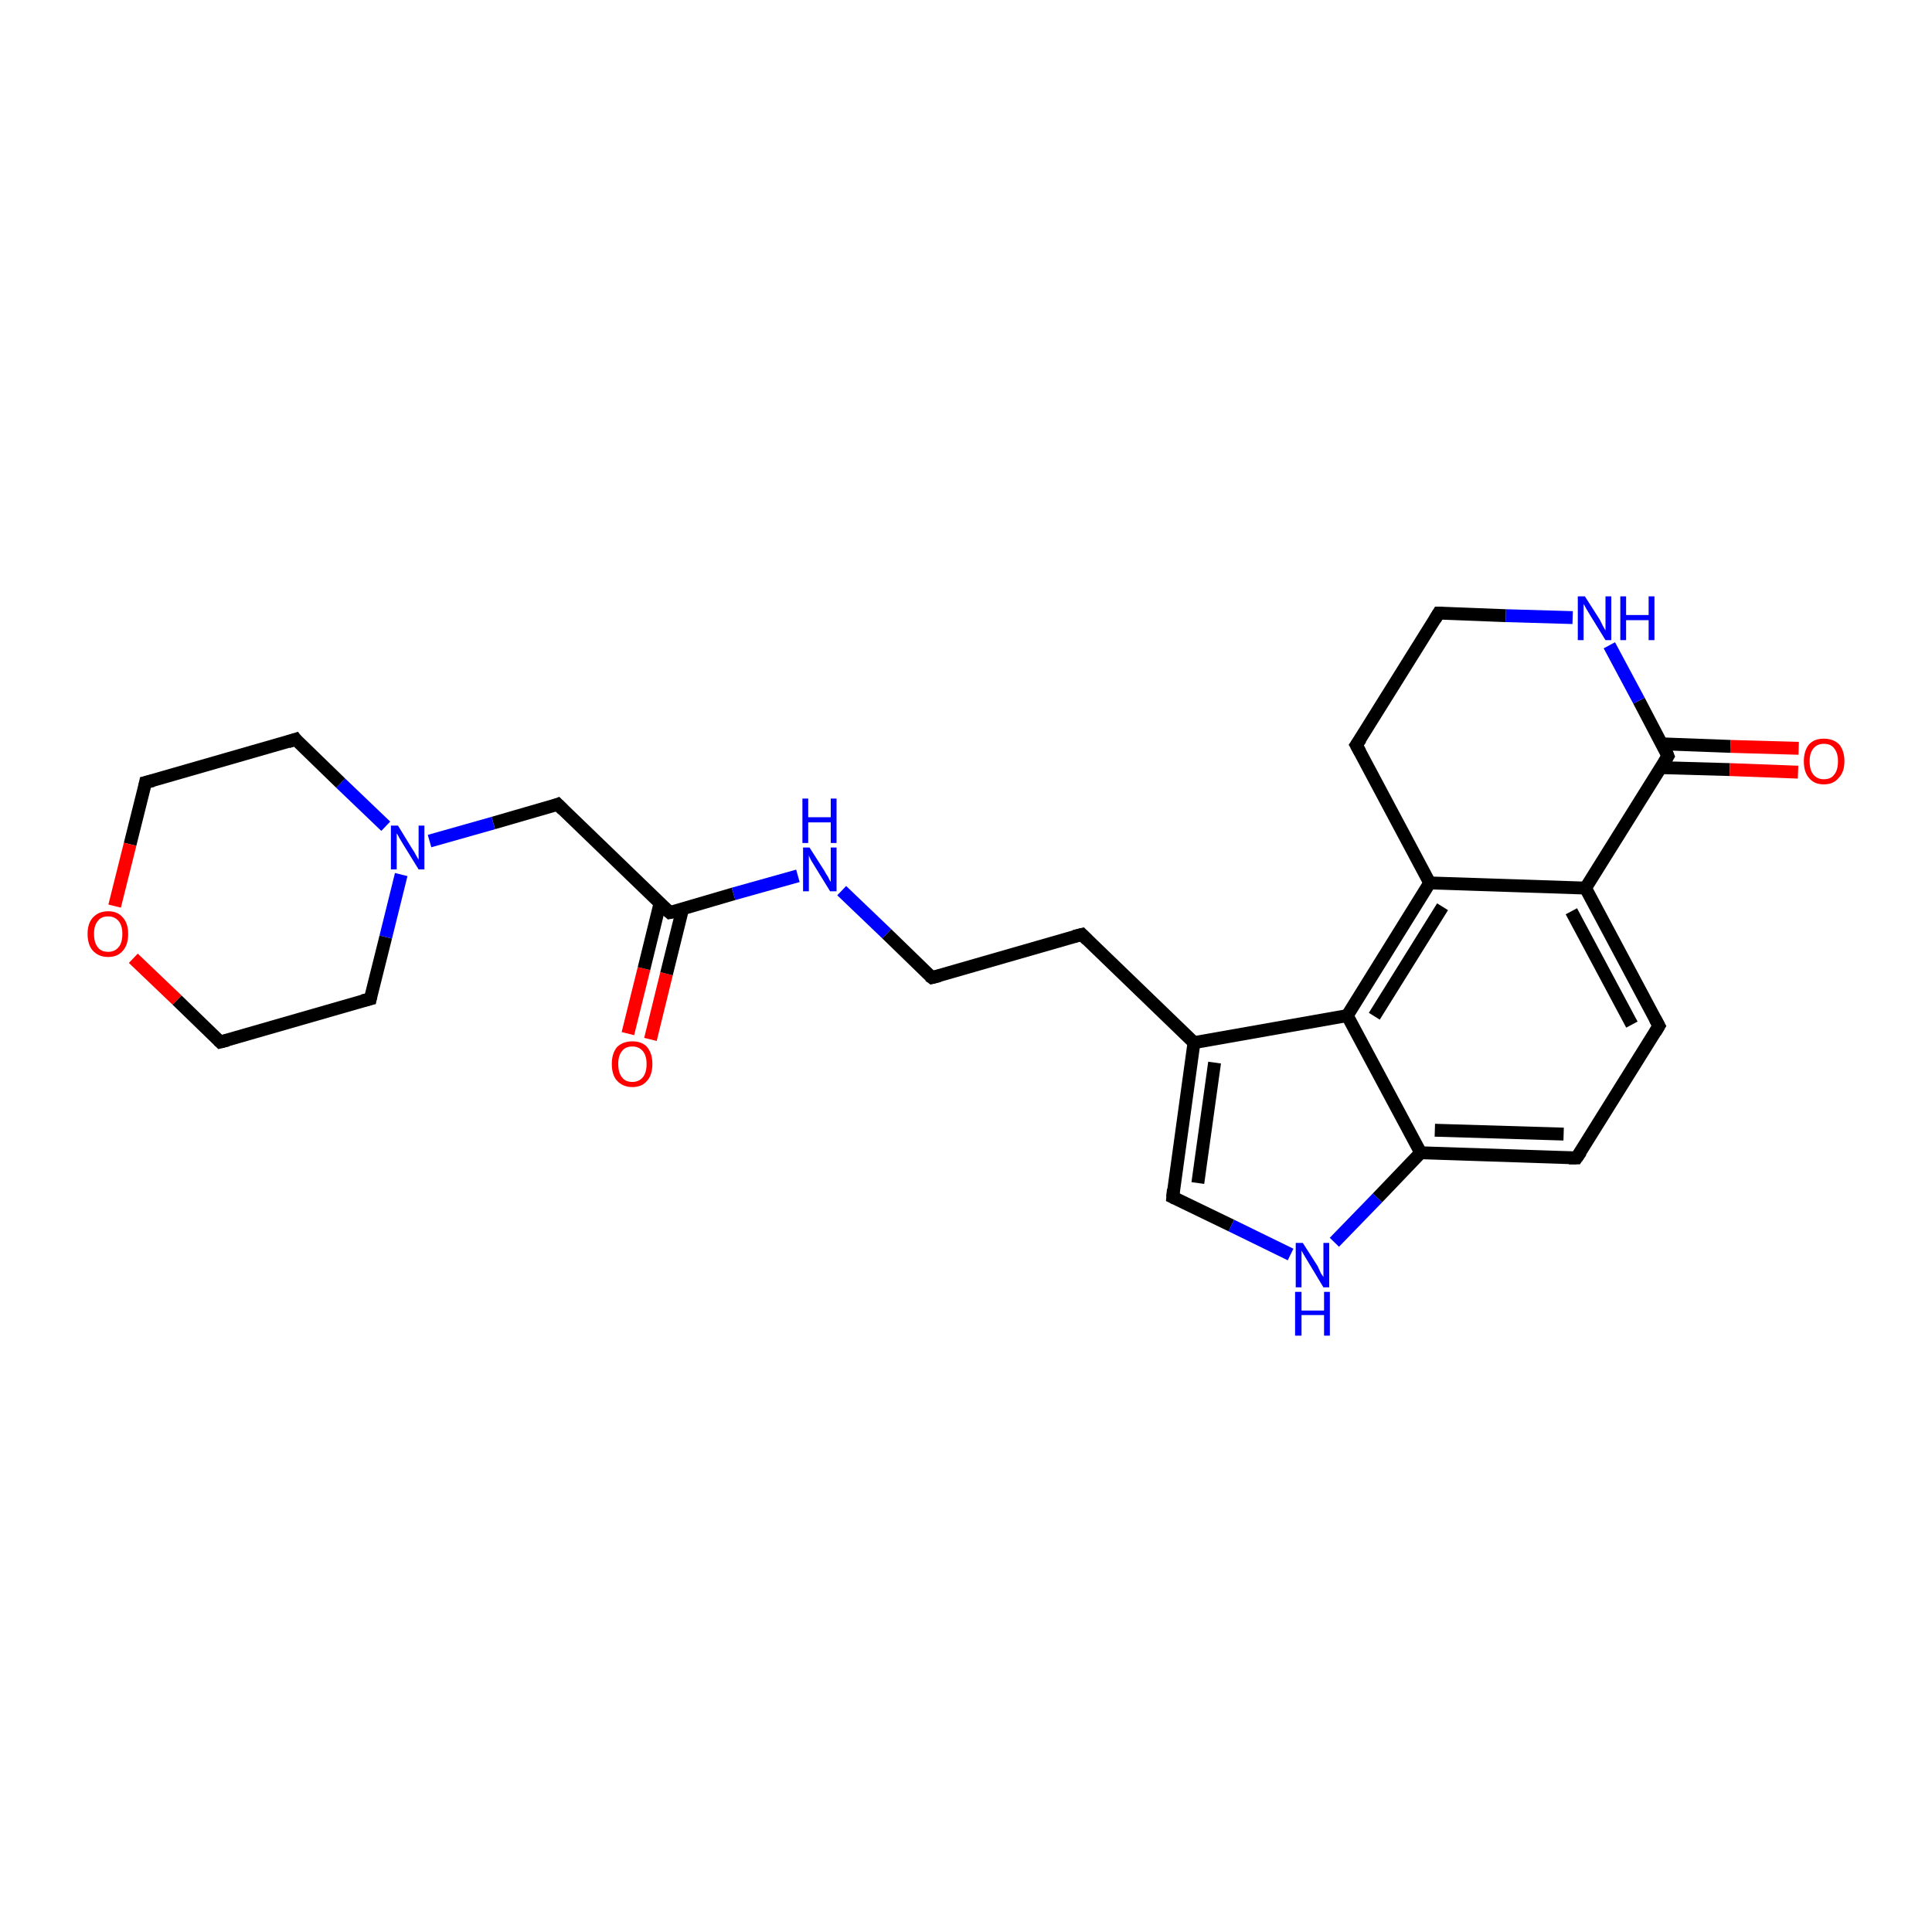 <?xml version='1.0' encoding='iso-8859-1'?>
<svg version='1.1' baseProfile='full'
              xmlns='http://www.w3.org/2000/svg'
                      xmlns:rdkit='http://www.rdkit.org/xml'
                      xmlns:xlink='http://www.w3.org/1999/xlink'
                  xml:space='preserve'
width='300px' height='300px' viewBox='0 0 300 300'>
<!-- END OF HEADER -->
<rect style='opacity:1.0;fill:#FFFFFF;stroke:none' width='300.0' height='300.0' x='0.0' y='0.0'> </rect>
<path class='bond-0 atom-0 atom-1' d='M 97.5,160.5 L 100.0,150.4' style='fill:none;fill-rule:evenodd;stroke:#FF0000;stroke-width:2.0px;stroke-linecap:butt;stroke-linejoin:miter;stroke-opacity:1' />
<path class='bond-0 atom-0 atom-1' d='M 100.0,150.4 L 102.5,140.2' style='fill:none;fill-rule:evenodd;stroke:#000000;stroke-width:2.0px;stroke-linecap:butt;stroke-linejoin:miter;stroke-opacity:1' />
<path class='bond-0 atom-0 atom-1' d='M 101.0,161.4 L 103.5,151.2' style='fill:none;fill-rule:evenodd;stroke:#FF0000;stroke-width:2.0px;stroke-linecap:butt;stroke-linejoin:miter;stroke-opacity:1' />
<path class='bond-0 atom-0 atom-1' d='M 103.5,151.2 L 106.0,141.1' style='fill:none;fill-rule:evenodd;stroke:#000000;stroke-width:2.0px;stroke-linecap:butt;stroke-linejoin:miter;stroke-opacity:1' />
<path class='bond-1 atom-1 atom-2' d='M 104.0,141.7 L 86.6,124.9' style='fill:none;fill-rule:evenodd;stroke:#000000;stroke-width:2.0px;stroke-linecap:butt;stroke-linejoin:miter;stroke-opacity:1' />
<path class='bond-2 atom-2 atom-3' d='M 86.6,124.9 L 76.6,127.8' style='fill:none;fill-rule:evenodd;stroke:#000000;stroke-width:2.0px;stroke-linecap:butt;stroke-linejoin:miter;stroke-opacity:1' />
<path class='bond-2 atom-2 atom-3' d='M 76.6,127.8 L 66.7,130.6' style='fill:none;fill-rule:evenodd;stroke:#0000FF;stroke-width:2.0px;stroke-linecap:butt;stroke-linejoin:miter;stroke-opacity:1' />
<path class='bond-3 atom-3 atom-4' d='M 59.9,128.3 L 52.9,121.6' style='fill:none;fill-rule:evenodd;stroke:#0000FF;stroke-width:2.0px;stroke-linecap:butt;stroke-linejoin:miter;stroke-opacity:1' />
<path class='bond-3 atom-3 atom-4' d='M 52.9,121.6 L 45.9,114.8' style='fill:none;fill-rule:evenodd;stroke:#000000;stroke-width:2.0px;stroke-linecap:butt;stroke-linejoin:miter;stroke-opacity:1' />
<path class='bond-4 atom-4 atom-5' d='M 45.9,114.8 L 22.6,121.5' style='fill:none;fill-rule:evenodd;stroke:#000000;stroke-width:2.0px;stroke-linecap:butt;stroke-linejoin:miter;stroke-opacity:1' />
<path class='bond-5 atom-5 atom-6' d='M 22.6,121.5 L 20.2,131.1' style='fill:none;fill-rule:evenodd;stroke:#000000;stroke-width:2.0px;stroke-linecap:butt;stroke-linejoin:miter;stroke-opacity:1' />
<path class='bond-5 atom-5 atom-6' d='M 20.2,131.1 L 17.8,140.7' style='fill:none;fill-rule:evenodd;stroke:#FF0000;stroke-width:2.0px;stroke-linecap:butt;stroke-linejoin:miter;stroke-opacity:1' />
<path class='bond-6 atom-6 atom-7' d='M 20.7,148.8 L 27.5,155.3' style='fill:none;fill-rule:evenodd;stroke:#FF0000;stroke-width:2.0px;stroke-linecap:butt;stroke-linejoin:miter;stroke-opacity:1' />
<path class='bond-6 atom-6 atom-7' d='M 27.5,155.3 L 34.2,161.8' style='fill:none;fill-rule:evenodd;stroke:#000000;stroke-width:2.0px;stroke-linecap:butt;stroke-linejoin:miter;stroke-opacity:1' />
<path class='bond-7 atom-7 atom-8' d='M 34.2,161.8 L 57.5,155.1' style='fill:none;fill-rule:evenodd;stroke:#000000;stroke-width:2.0px;stroke-linecap:butt;stroke-linejoin:miter;stroke-opacity:1' />
<path class='bond-8 atom-1 atom-9' d='M 104.0,141.7 L 113.9,138.8' style='fill:none;fill-rule:evenodd;stroke:#000000;stroke-width:2.0px;stroke-linecap:butt;stroke-linejoin:miter;stroke-opacity:1' />
<path class='bond-8 atom-1 atom-9' d='M 113.9,138.8 L 123.9,136.0' style='fill:none;fill-rule:evenodd;stroke:#0000FF;stroke-width:2.0px;stroke-linecap:butt;stroke-linejoin:miter;stroke-opacity:1' />
<path class='bond-9 atom-9 atom-10' d='M 130.7,138.3 L 137.7,145.0' style='fill:none;fill-rule:evenodd;stroke:#0000FF;stroke-width:2.0px;stroke-linecap:butt;stroke-linejoin:miter;stroke-opacity:1' />
<path class='bond-9 atom-9 atom-10' d='M 137.7,145.0 L 144.7,151.8' style='fill:none;fill-rule:evenodd;stroke:#000000;stroke-width:2.0px;stroke-linecap:butt;stroke-linejoin:miter;stroke-opacity:1' />
<path class='bond-10 atom-10 atom-11' d='M 144.7,151.8 L 168.0,145.1' style='fill:none;fill-rule:evenodd;stroke:#000000;stroke-width:2.0px;stroke-linecap:butt;stroke-linejoin:miter;stroke-opacity:1' />
<path class='bond-11 atom-11 atom-12' d='M 168.0,145.1 L 185.4,161.9' style='fill:none;fill-rule:evenodd;stroke:#000000;stroke-width:2.0px;stroke-linecap:butt;stroke-linejoin:miter;stroke-opacity:1' />
<path class='bond-12 atom-12 atom-13' d='M 185.4,161.9 L 182.1,185.9' style='fill:none;fill-rule:evenodd;stroke:#000000;stroke-width:2.0px;stroke-linecap:butt;stroke-linejoin:miter;stroke-opacity:1' />
<path class='bond-12 atom-12 atom-13' d='M 188.6,165.0 L 186.0,183.7' style='fill:none;fill-rule:evenodd;stroke:#000000;stroke-width:2.0px;stroke-linecap:butt;stroke-linejoin:miter;stroke-opacity:1' />
<path class='bond-13 atom-13 atom-14' d='M 182.1,185.9 L 191.2,190.3' style='fill:none;fill-rule:evenodd;stroke:#000000;stroke-width:2.0px;stroke-linecap:butt;stroke-linejoin:miter;stroke-opacity:1' />
<path class='bond-13 atom-13 atom-14' d='M 191.2,190.3 L 200.4,194.8' style='fill:none;fill-rule:evenodd;stroke:#0000FF;stroke-width:2.0px;stroke-linecap:butt;stroke-linejoin:miter;stroke-opacity:1' />
<path class='bond-14 atom-14 atom-15' d='M 207.2,192.9 L 213.9,186.0' style='fill:none;fill-rule:evenodd;stroke:#0000FF;stroke-width:2.0px;stroke-linecap:butt;stroke-linejoin:miter;stroke-opacity:1' />
<path class='bond-14 atom-14 atom-15' d='M 213.9,186.0 L 220.6,179.0' style='fill:none;fill-rule:evenodd;stroke:#000000;stroke-width:2.0px;stroke-linecap:butt;stroke-linejoin:miter;stroke-opacity:1' />
<path class='bond-15 atom-15 atom-16' d='M 220.6,179.0 L 244.8,179.8' style='fill:none;fill-rule:evenodd;stroke:#000000;stroke-width:2.0px;stroke-linecap:butt;stroke-linejoin:miter;stroke-opacity:1' />
<path class='bond-15 atom-15 atom-16' d='M 222.8,175.5 L 242.8,176.1' style='fill:none;fill-rule:evenodd;stroke:#000000;stroke-width:2.0px;stroke-linecap:butt;stroke-linejoin:miter;stroke-opacity:1' />
<path class='bond-16 atom-16 atom-17' d='M 244.8,179.8 L 257.6,159.3' style='fill:none;fill-rule:evenodd;stroke:#000000;stroke-width:2.0px;stroke-linecap:butt;stroke-linejoin:miter;stroke-opacity:1' />
<path class='bond-17 atom-17 atom-18' d='M 257.6,159.3 L 246.2,137.9' style='fill:none;fill-rule:evenodd;stroke:#000000;stroke-width:2.0px;stroke-linecap:butt;stroke-linejoin:miter;stroke-opacity:1' />
<path class='bond-17 atom-17 atom-18' d='M 253.4,159.1 L 244.0,141.5' style='fill:none;fill-rule:evenodd;stroke:#000000;stroke-width:2.0px;stroke-linecap:butt;stroke-linejoin:miter;stroke-opacity:1' />
<path class='bond-18 atom-18 atom-19' d='M 246.2,137.9 L 259.0,117.4' style='fill:none;fill-rule:evenodd;stroke:#000000;stroke-width:2.0px;stroke-linecap:butt;stroke-linejoin:miter;stroke-opacity:1' />
<path class='bond-19 atom-19 atom-20' d='M 257.9,119.2 L 268.6,119.5' style='fill:none;fill-rule:evenodd;stroke:#000000;stroke-width:2.0px;stroke-linecap:butt;stroke-linejoin:miter;stroke-opacity:1' />
<path class='bond-19 atom-19 atom-20' d='M 268.6,119.5 L 279.2,119.9' style='fill:none;fill-rule:evenodd;stroke:#FF0000;stroke-width:2.0px;stroke-linecap:butt;stroke-linejoin:miter;stroke-opacity:1' />
<path class='bond-19 atom-19 atom-20' d='M 258.0,115.5 L 268.7,115.9' style='fill:none;fill-rule:evenodd;stroke:#000000;stroke-width:2.0px;stroke-linecap:butt;stroke-linejoin:miter;stroke-opacity:1' />
<path class='bond-19 atom-19 atom-20' d='M 268.7,115.9 L 279.3,116.2' style='fill:none;fill-rule:evenodd;stroke:#FF0000;stroke-width:2.0px;stroke-linecap:butt;stroke-linejoin:miter;stroke-opacity:1' />
<path class='bond-20 atom-19 atom-21' d='M 259.0,117.4 L 254.5,108.8' style='fill:none;fill-rule:evenodd;stroke:#000000;stroke-width:2.0px;stroke-linecap:butt;stroke-linejoin:miter;stroke-opacity:1' />
<path class='bond-20 atom-19 atom-21' d='M 254.5,108.8 L 249.9,100.2' style='fill:none;fill-rule:evenodd;stroke:#0000FF;stroke-width:2.0px;stroke-linecap:butt;stroke-linejoin:miter;stroke-opacity:1' />
<path class='bond-21 atom-21 atom-22' d='M 244.2,95.9 L 233.8,95.6' style='fill:none;fill-rule:evenodd;stroke:#0000FF;stroke-width:2.0px;stroke-linecap:butt;stroke-linejoin:miter;stroke-opacity:1' />
<path class='bond-21 atom-21 atom-22' d='M 233.8,95.6 L 223.4,95.2' style='fill:none;fill-rule:evenodd;stroke:#000000;stroke-width:2.0px;stroke-linecap:butt;stroke-linejoin:miter;stroke-opacity:1' />
<path class='bond-22 atom-22 atom-23' d='M 223.4,95.2 L 210.6,115.7' style='fill:none;fill-rule:evenodd;stroke:#000000;stroke-width:2.0px;stroke-linecap:butt;stroke-linejoin:miter;stroke-opacity:1' />
<path class='bond-23 atom-23 atom-24' d='M 210.6,115.7 L 222.0,137.1' style='fill:none;fill-rule:evenodd;stroke:#000000;stroke-width:2.0px;stroke-linecap:butt;stroke-linejoin:miter;stroke-opacity:1' />
<path class='bond-24 atom-24 atom-25' d='M 222.0,137.1 L 209.2,157.7' style='fill:none;fill-rule:evenodd;stroke:#000000;stroke-width:2.0px;stroke-linecap:butt;stroke-linejoin:miter;stroke-opacity:1' />
<path class='bond-24 atom-24 atom-25' d='M 224.0,140.8 L 213.4,157.8' style='fill:none;fill-rule:evenodd;stroke:#000000;stroke-width:2.0px;stroke-linecap:butt;stroke-linejoin:miter;stroke-opacity:1' />
<path class='bond-25 atom-8 atom-3' d='M 57.5,155.1 L 59.9,145.5' style='fill:none;fill-rule:evenodd;stroke:#000000;stroke-width:2.0px;stroke-linecap:butt;stroke-linejoin:miter;stroke-opacity:1' />
<path class='bond-25 atom-8 atom-3' d='M 59.9,145.5 L 62.3,135.8' style='fill:none;fill-rule:evenodd;stroke:#0000FF;stroke-width:2.0px;stroke-linecap:butt;stroke-linejoin:miter;stroke-opacity:1' />
<path class='bond-26 atom-25 atom-12' d='M 209.2,157.7 L 185.4,161.9' style='fill:none;fill-rule:evenodd;stroke:#000000;stroke-width:2.0px;stroke-linecap:butt;stroke-linejoin:miter;stroke-opacity:1' />
<path class='bond-27 atom-25 atom-15' d='M 209.2,157.7 L 220.6,179.0' style='fill:none;fill-rule:evenodd;stroke:#000000;stroke-width:2.0px;stroke-linecap:butt;stroke-linejoin:miter;stroke-opacity:1' />
<path class='bond-28 atom-24 atom-18' d='M 222.0,137.1 L 246.2,137.9' style='fill:none;fill-rule:evenodd;stroke:#000000;stroke-width:2.0px;stroke-linecap:butt;stroke-linejoin:miter;stroke-opacity:1' />
<path d='M 103.1,140.9 L 104.0,141.7 L 104.5,141.6' style='fill:none;stroke:#000000;stroke-width:2.0px;stroke-linecap:butt;stroke-linejoin:miter;stroke-opacity:1;' />
<path d='M 87.4,125.7 L 86.6,124.9 L 86.1,125.1' style='fill:none;stroke:#000000;stroke-width:2.0px;stroke-linecap:butt;stroke-linejoin:miter;stroke-opacity:1;' />
<path d='M 46.2,115.2 L 45.9,114.8 L 44.7,115.2' style='fill:none;stroke:#000000;stroke-width:2.0px;stroke-linecap:butt;stroke-linejoin:miter;stroke-opacity:1;' />
<path d='M 23.8,121.2 L 22.6,121.5 L 22.5,122.0' style='fill:none;stroke:#000000;stroke-width:2.0px;stroke-linecap:butt;stroke-linejoin:miter;stroke-opacity:1;' />
<path d='M 33.9,161.5 L 34.2,161.8 L 35.4,161.5' style='fill:none;stroke:#000000;stroke-width:2.0px;stroke-linecap:butt;stroke-linejoin:miter;stroke-opacity:1;' />
<path d='M 56.3,155.4 L 57.5,155.1 L 57.6,154.6' style='fill:none;stroke:#000000;stroke-width:2.0px;stroke-linecap:butt;stroke-linejoin:miter;stroke-opacity:1;' />
<path d='M 144.3,151.5 L 144.7,151.8 L 145.9,151.5' style='fill:none;stroke:#000000;stroke-width:2.0px;stroke-linecap:butt;stroke-linejoin:miter;stroke-opacity:1;' />
<path d='M 166.8,145.4 L 168.0,145.1 L 168.8,145.9' style='fill:none;stroke:#000000;stroke-width:2.0px;stroke-linecap:butt;stroke-linejoin:miter;stroke-opacity:1;' />
<path d='M 182.2,184.7 L 182.1,185.9 L 182.5,186.1' style='fill:none;stroke:#000000;stroke-width:2.0px;stroke-linecap:butt;stroke-linejoin:miter;stroke-opacity:1;' />
<path d='M 243.6,179.8 L 244.8,179.8 L 245.5,178.8' style='fill:none;stroke:#000000;stroke-width:2.0px;stroke-linecap:butt;stroke-linejoin:miter;stroke-opacity:1;' />
<path d='M 257.0,160.3 L 257.6,159.3 L 257.0,158.2' style='fill:none;stroke:#000000;stroke-width:2.0px;stroke-linecap:butt;stroke-linejoin:miter;stroke-opacity:1;' />
<path d='M 258.4,118.4 L 259.0,117.4 L 258.8,116.9' style='fill:none;stroke:#000000;stroke-width:2.0px;stroke-linecap:butt;stroke-linejoin:miter;stroke-opacity:1;' />
<path d='M 224.0,95.2 L 223.4,95.2 L 222.8,96.2' style='fill:none;stroke:#000000;stroke-width:2.0px;stroke-linecap:butt;stroke-linejoin:miter;stroke-opacity:1;' />
<path d='M 211.3,114.7 L 210.6,115.7 L 211.2,116.8' style='fill:none;stroke:#000000;stroke-width:2.0px;stroke-linecap:butt;stroke-linejoin:miter;stroke-opacity:1;' />
<path class='atom-0' d='M 95.0 165.2
Q 95.0 163.6, 95.8 162.6
Q 96.7 161.7, 98.2 161.7
Q 99.7 161.7, 100.5 162.6
Q 101.3 163.6, 101.3 165.2
Q 101.3 166.9, 100.5 167.8
Q 99.7 168.8, 98.2 168.8
Q 96.7 168.8, 95.8 167.8
Q 95.0 166.9, 95.0 165.2
M 98.2 168.0
Q 99.2 168.0, 99.8 167.3
Q 100.4 166.6, 100.4 165.2
Q 100.4 163.9, 99.8 163.2
Q 99.2 162.5, 98.2 162.5
Q 97.1 162.5, 96.6 163.2
Q 96.0 163.9, 96.0 165.2
Q 96.0 166.6, 96.6 167.3
Q 97.1 168.0, 98.2 168.0
' fill='#FF0000'/>
<path class='atom-3' d='M 61.8 128.2
L 64.0 131.8
Q 64.3 132.2, 64.6 132.8
Q 65.0 133.5, 65.0 133.5
L 65.0 128.2
L 65.9 128.2
L 65.9 135.0
L 65.0 135.0
L 62.6 131.1
Q 62.3 130.6, 62.0 130.1
Q 61.7 129.5, 61.6 129.4
L 61.6 135.0
L 60.7 135.0
L 60.7 128.2
L 61.8 128.2
' fill='#0000FF'/>
<path class='atom-6' d='M 13.6 145.0
Q 13.6 143.4, 14.4 142.5
Q 15.3 141.5, 16.8 141.5
Q 18.3 141.5, 19.1 142.5
Q 19.9 143.4, 19.9 145.0
Q 19.9 146.7, 19.1 147.6
Q 18.3 148.6, 16.8 148.6
Q 15.3 148.6, 14.4 147.6
Q 13.6 146.7, 13.6 145.0
M 16.8 147.8
Q 17.8 147.8, 18.4 147.1
Q 19.0 146.4, 19.0 145.0
Q 19.0 143.7, 18.4 143.0
Q 17.8 142.3, 16.8 142.3
Q 15.7 142.3, 15.2 143.0
Q 14.6 143.7, 14.6 145.0
Q 14.6 146.4, 15.2 147.1
Q 15.7 147.8, 16.8 147.8
' fill='#FF0000'/>
<path class='atom-9' d='M 125.7 131.6
L 128.0 135.2
Q 128.2 135.6, 128.6 136.2
Q 128.9 136.9, 129.0 136.9
L 129.0 131.6
L 129.9 131.6
L 129.9 138.4
L 128.9 138.4
L 126.5 134.5
Q 126.2 134.0, 125.9 133.5
Q 125.6 132.9, 125.6 132.8
L 125.6 138.4
L 124.7 138.4
L 124.7 131.6
L 125.7 131.6
' fill='#0000FF'/>
<path class='atom-9' d='M 124.6 124.0
L 125.5 124.0
L 125.5 126.9
L 129.0 126.9
L 129.0 124.0
L 129.9 124.0
L 129.9 130.9
L 129.0 130.9
L 129.0 127.7
L 125.5 127.7
L 125.5 130.9
L 124.6 130.9
L 124.6 124.0
' fill='#0000FF'/>
<path class='atom-14' d='M 202.3 193.0
L 204.6 196.6
Q 204.8 197.0, 205.1 197.7
Q 205.5 198.3, 205.5 198.3
L 205.5 193.0
L 206.4 193.0
L 206.4 199.9
L 205.5 199.9
L 203.1 195.9
Q 202.8 195.4, 202.5 194.9
Q 202.2 194.4, 202.1 194.2
L 202.1 199.9
L 201.2 199.9
L 201.2 193.0
L 202.3 193.0
' fill='#0000FF'/>
<path class='atom-14' d='M 201.1 200.6
L 202.1 200.6
L 202.1 203.5
L 205.6 203.5
L 205.6 200.6
L 206.5 200.6
L 206.5 207.4
L 205.6 207.4
L 205.6 204.2
L 202.1 204.2
L 202.1 207.4
L 201.1 207.4
L 201.1 200.6
' fill='#0000FF'/>
<path class='atom-20' d='M 280.1 118.2
Q 280.1 116.6, 280.9 115.6
Q 281.7 114.7, 283.2 114.7
Q 284.7 114.7, 285.6 115.6
Q 286.4 116.6, 286.4 118.2
Q 286.4 119.9, 285.5 120.8
Q 284.7 121.8, 283.2 121.8
Q 281.7 121.8, 280.9 120.8
Q 280.1 119.9, 280.1 118.2
M 283.2 121.0
Q 284.3 121.0, 284.8 120.3
Q 285.4 119.6, 285.4 118.2
Q 285.4 116.9, 284.8 116.2
Q 284.3 115.5, 283.2 115.5
Q 282.2 115.5, 281.6 116.2
Q 281.0 116.9, 281.0 118.2
Q 281.0 119.6, 281.6 120.3
Q 282.2 121.0, 283.2 121.0
' fill='#FF0000'/>
<path class='atom-21' d='M 246.1 92.6
L 248.4 96.2
Q 248.6 96.6, 248.9 97.2
Q 249.3 97.9, 249.3 97.9
L 249.3 92.6
L 250.2 92.6
L 250.2 99.4
L 249.3 99.4
L 246.9 95.5
Q 246.6 95.0, 246.3 94.5
Q 246.0 93.9, 245.9 93.8
L 245.9 99.4
L 245.0 99.4
L 245.0 92.6
L 246.1 92.6
' fill='#0000FF'/>
<path class='atom-21' d='M 251.6 92.6
L 252.5 92.6
L 252.5 95.5
L 256.0 95.5
L 256.0 92.6
L 256.9 92.6
L 256.9 99.4
L 256.0 99.4
L 256.0 96.3
L 252.5 96.3
L 252.5 99.4
L 251.6 99.4
L 251.6 92.6
' fill='#0000FF'/>
</svg>
